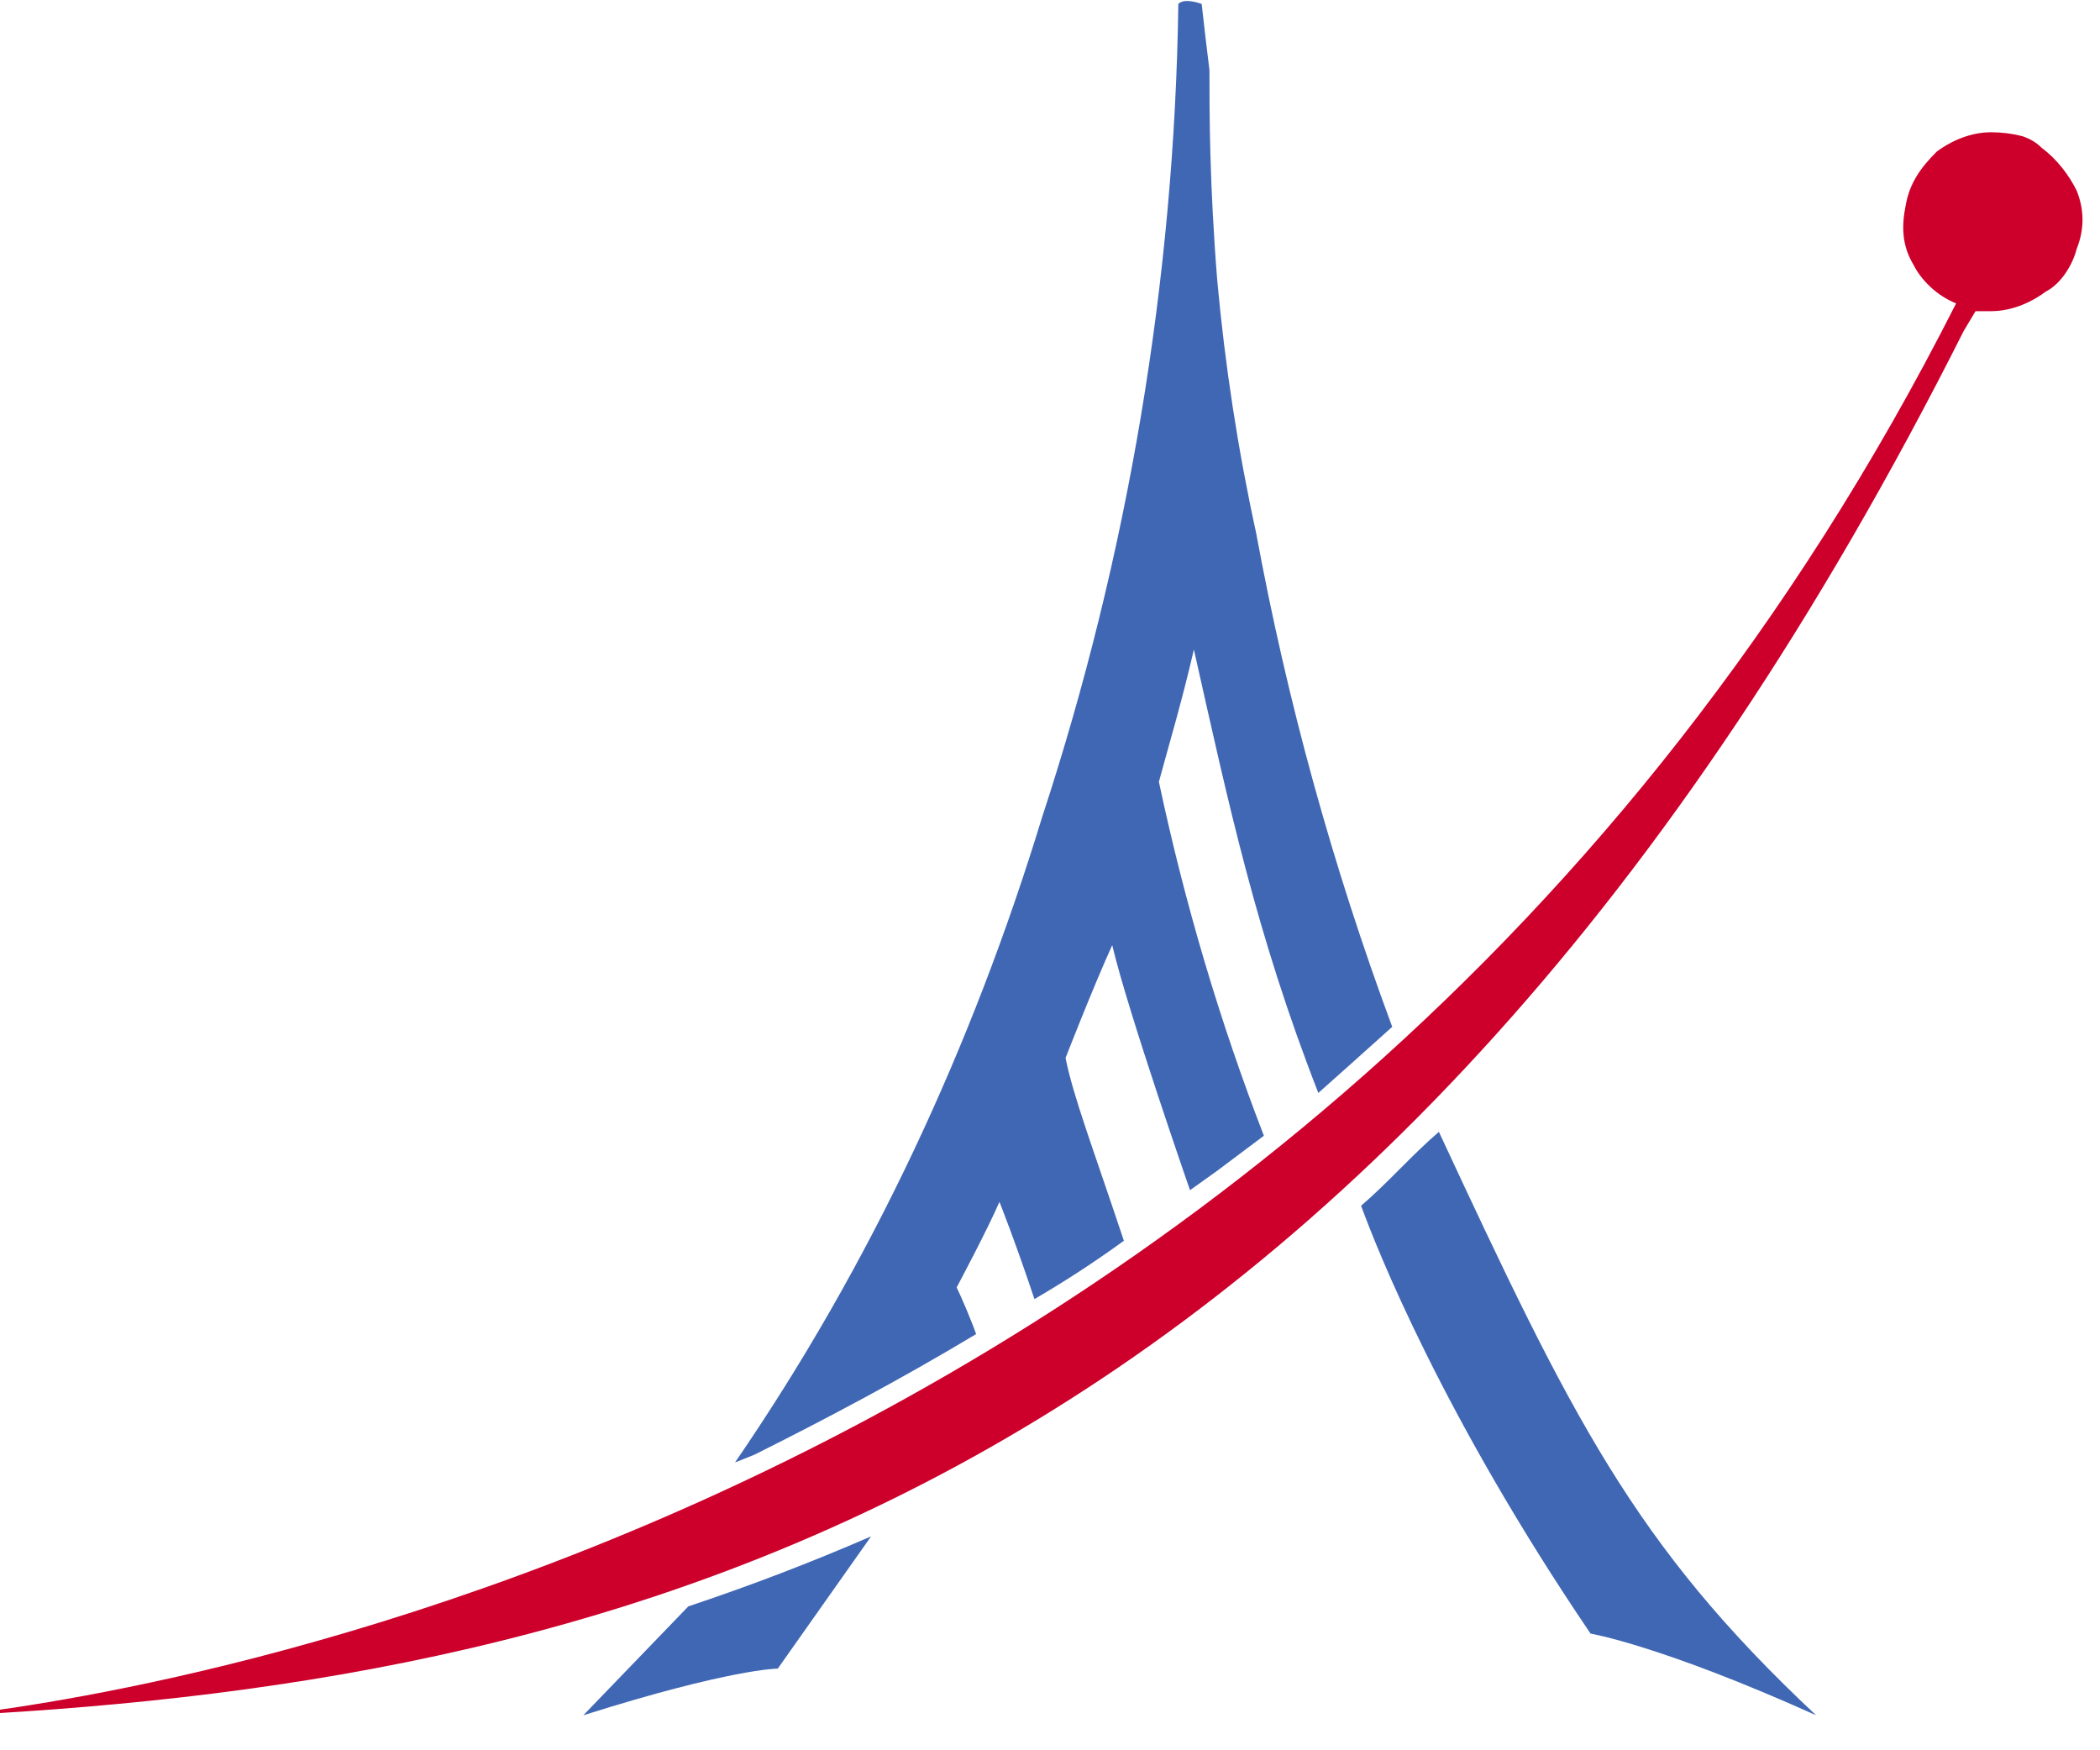 <svg version="1.2" xmlns="http://www.w3.org/2000/svg" viewBox="0 0 54 45" width="54" height="45">
    <style>.a{fill:#cc002b}.b{fill:#4067b4}</style>
    <path class="a"
        d="m52.5 3.8q-0.2-0.2-0.5-0.3-0.4-0.1-0.8-0.1c-0.5 0-1 0.2-1.4 0.5-0.4 0.4-0.7 0.8-0.8 1.4-0.1 0.5-0.1 1 0.2 1.5 0.2 0.4 0.6 0.8 1.1 1-17 33.6-51.5 36.2-51.3 36.3 17-0.9 36.4-5.6 51.5-35.6l0.3-0.5q0.2 0 0.4 0c0.5 0 1-0.2 1.4-0.5 0.4-0.2 0.7-0.7 0.8-1.1 0.2-0.5 0.2-1 0-1.5-0.2-0.4-0.5-0.8-0.9-1.1" />
    <path class="b" d="m17.7 41.3l-2.7 2.8c3.8-1.2 5-1.2 5-1.2l2.4-3.4q-2.3 1-4.7 1.8z" />
    <path class="b"
        d="m35 31c0.4 1.1 2.1 5.4 5.9 11 0 0 1.8 0.3 5.8 2.1-4.7-4.4-6.3-7.7-9.7-15-0.7 0.6-1.3 1.3-2 1.9" />
    <path class="b"
        d="m25.1 34.3c-0.1-0.3-0.4-1-0.5-1.2 0 0 0.8-1.5 1.1-2.2 0 0 0.4 1 0.9 2.5q1.2-0.7 2.3-1.5c-0.8-2.4-1.3-3.7-1.5-4.7 0 0 0.7-1.8 1.2-2.9 0.4 1.7 2 6.3 2 6.3l0.7-0.5 1.2-0.9q-1.7-4.4-2.7-9.1c0.3-1.1 0.6-2.1 0.9-3.4 0.9 4 1.6 7.3 3.2 11.4q0.9-0.8 1.9-1.7-2.3-6.2-3.5-12.7-0.7-3.2-1-6.5c-0.2-2.5-0.2-4.3-0.2-5.4q-0.1-0.8-0.2-1.7c-0.3-0.1-0.5-0.1-0.6 0-0.1 7.1-1.3 14.2-3.5 20.9-1.8 5.9-4.4 11.5-7.9 16.6l0.5-0.2c1.8-0.9 3.7-1.9 5.7-3.1z" />
</svg>